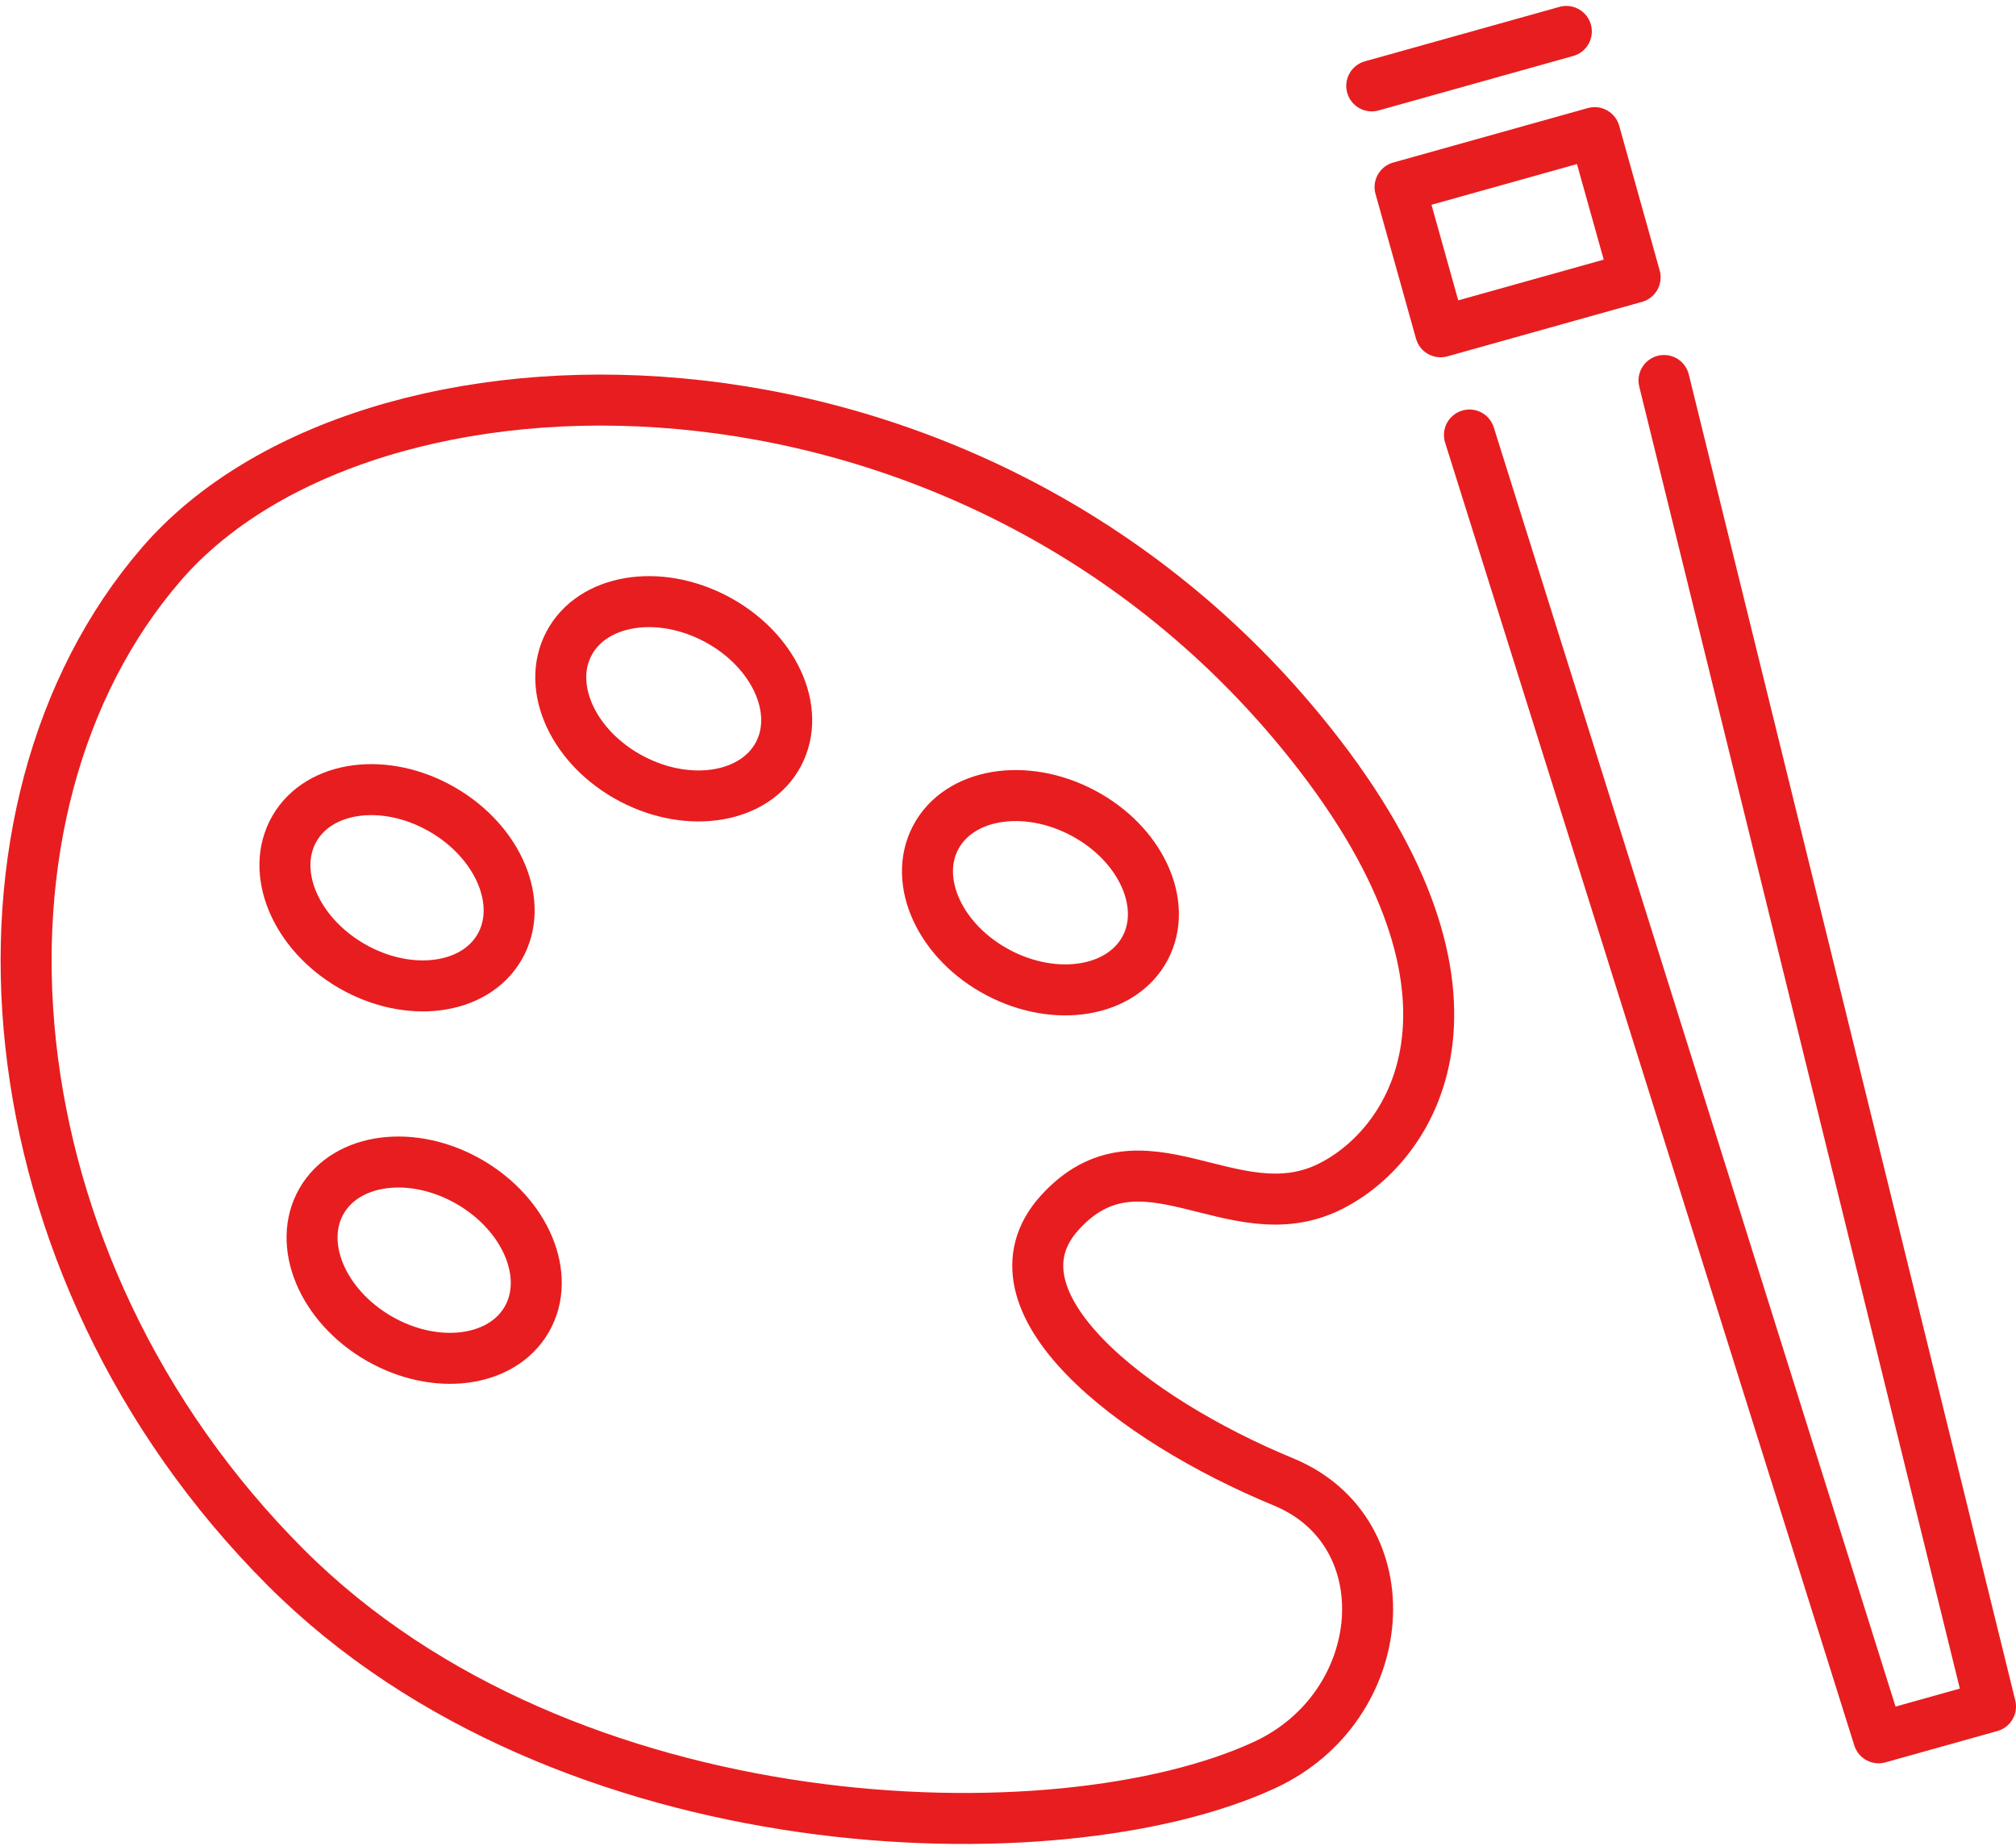<svg xmlns="http://www.w3.org/2000/svg" width="158.147" height="144.781" viewBox="0 0 158.147 144.781">
  <g id="Groupe_22" data-name="Groupe 22" transform="translate(122.306 471.959)">
    <path id="Tracé_143" data-name="Tracé 143" d="M-109.647-426.3c16.053-18.587,62.654-19.326,89.36,13.1,16.692,20.268,9.084,32.424,2.244,35.76-7.58,3.7-14.712-5.106-21.149,2.038-6.222,6.9,5.7,16.2,17.556,21.088,9.589,3.95,8.441,17.615-1.442,22.2-16.136,7.49-54.853,6.476-76.791-15.461C-123.619-371.324-126.27-407.058-109.647-426.3Z" transform="translate(0 -1.412)" fill="none" stroke="#e81d1f" stroke-linecap="round" stroke-linejoin="round" stroke-width="4"/>
    <path id="Tracé_144" data-name="Tracé 144" d="M13.758-440.776,39.37-336.767l-8.777,2.457L-1.505-436.5" transform="translate(-5.529 -1.337)" fill="none" stroke="#e81d1f" stroke-linecap="round" stroke-linejoin="round" stroke-width="4"/>
    <path id="Tracé_145" data-name="Tracé 145" d="M-4.036-445.546l-3.176-11.349,15.264-4.272,3.176,11.349-15.264,4.272" transform="translate(-5.264 -0.388)" fill="none" stroke="#e81d1f" stroke-linecap="round" stroke-linejoin="round" stroke-width="4"/>
    <line id="Ligne_3" data-name="Ligne 3" y1="4.272" x2="15.264" transform="translate(-14.698 -469.494)" fill="none" stroke="#e81d1f" stroke-linecap="round" stroke-linejoin="round" stroke-width="4"/>
    <path id="Tracé_146" data-name="Tracé 146" d="M-82.123-394.777c-1.957,3.391-7.147,4.061-11.591,1.5s-6.459-7.394-4.5-10.785,7.148-4.061,11.592-1.495S-80.165-398.168-82.123-394.777Z" transform="translate(-0.991 -2.904)" fill="none" stroke="#e81d1f" stroke-linecap="round" stroke-linejoin="round" stroke-width="4"/>
    <path id="Tracé_147" data-name="Tracé 147" d="M-79.891-364.134c-1.957,3.39-7.147,4.06-11.592,1.494s-6.458-7.394-4.5-10.785,7.148-4.061,11.592-1.495S-77.934-367.526-79.891-364.134Z" transform="translate(-1.095 -4.331)" fill="none" stroke="#e81d1f" stroke-linecap="round" stroke-linejoin="round" stroke-width="4"/>
    <path id="Tracé_148" data-name="Tracé 148" d="M-29.013-394.68c-1.824,3.465-6.983,4.337-11.524,1.947s-6.743-7.136-4.92-10.6,6.983-4.338,11.524-1.948S-27.19-398.144-29.013-394.68Z" transform="translate(-3.453 -2.927)" fill="none" stroke="#e81d1f" stroke-linecap="round" stroke-linejoin="round" stroke-width="4"/>
    <path id="Tracé_149" data-name="Tracé 149" d="M-59.185-410.636c-1.823,3.465-6.982,4.337-11.523,1.948s-6.744-7.136-4.92-10.6,6.983-4.337,11.523-1.948S-57.361-414.1-59.185-410.636Z" transform="translate(-2.048 -2.184)" fill="none" stroke="#e81d1f" stroke-linecap="round" stroke-linejoin="round" stroke-width="4"/>
  </g>
</svg>
